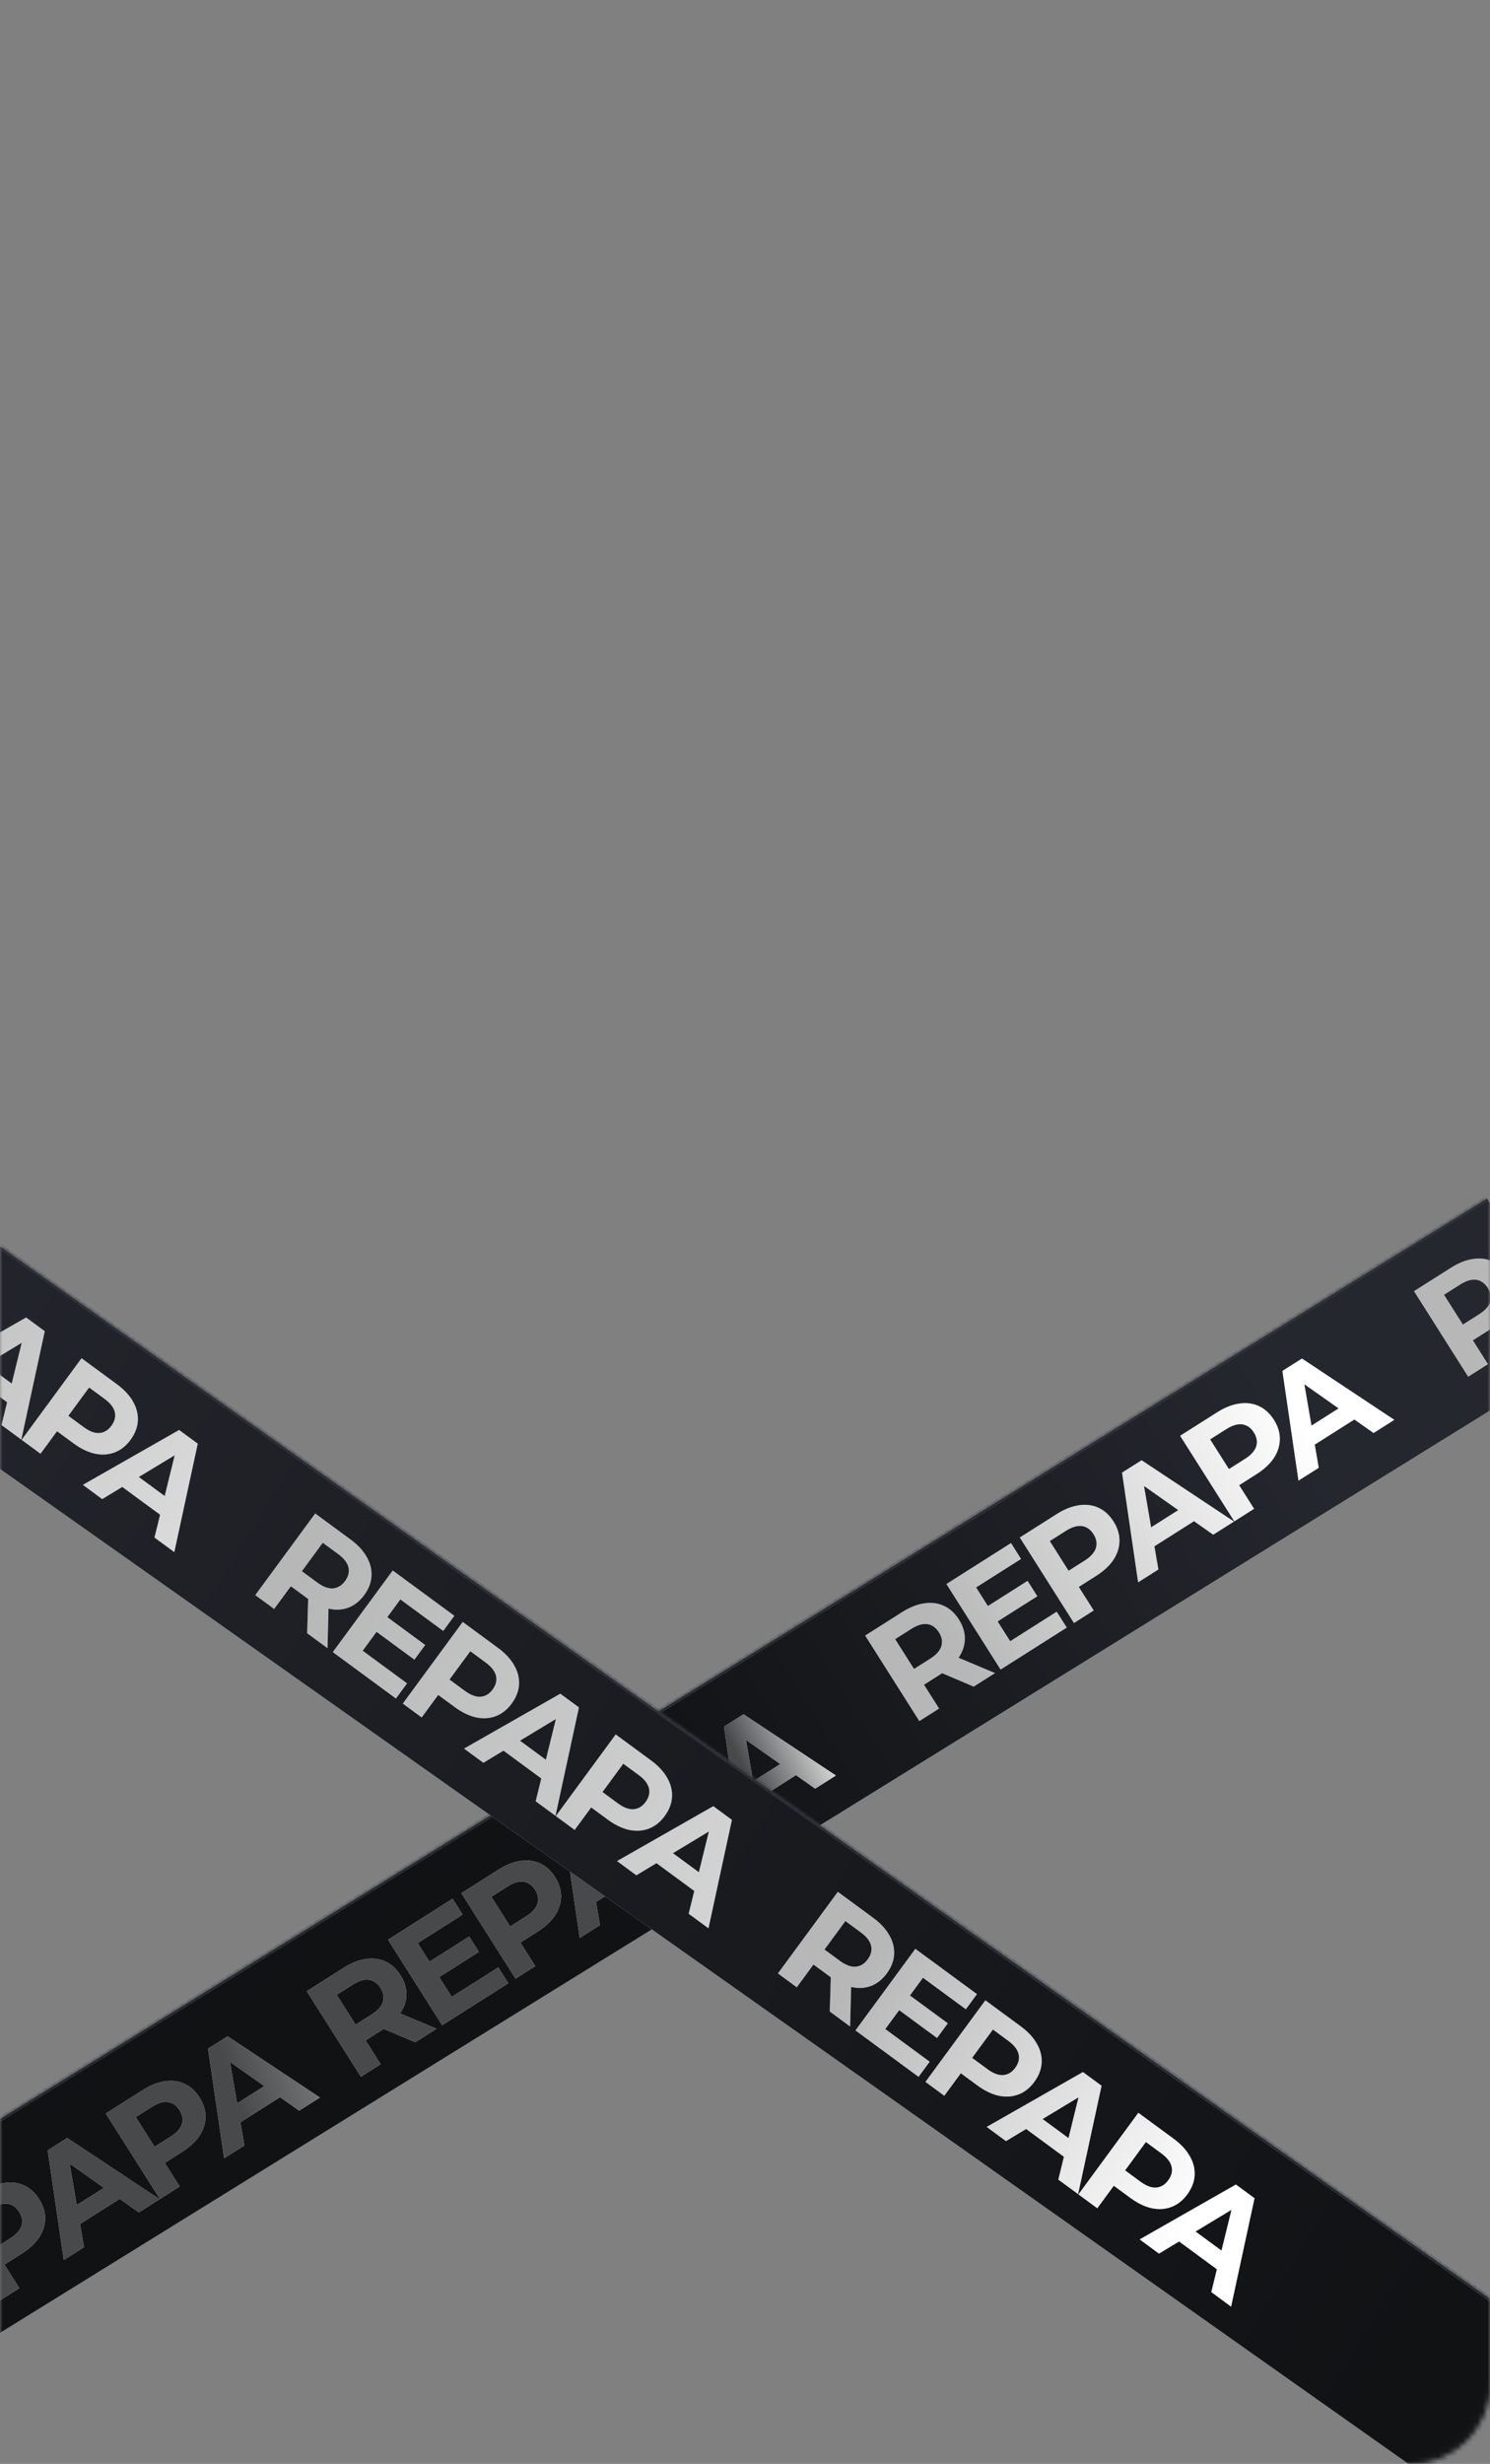 <?xml version="1.0" encoding="UTF-8"?> <svg xmlns="http://www.w3.org/2000/svg" width="302" height="499" viewBox="0 0 302 499" fill="none"><rect x="0" y="0" width="302" height="499" fill="#808080" stroke="none"/><mask id="mask0_76_993" style="mask-type:alpha" maskUnits="userSpaceOnUse" x="0" y="-1" width="302" height="500"><rect x="0.5" y="-0.5" width="301" height="499" rx="15.5" fill="#15161A" stroke="#242631"></rect></mask><g mask="url(#mask0_76_993)"><mask id="path-2-inside-1_76_993" fill="white"><path d="M-33.283 449.759L301.419 242.735L320.792 274.055L-13.91 481.079L-33.283 449.759Z"></path></mask><path d="M-33.283 449.759L301.419 242.735L320.792 274.055L-13.91 481.079L-33.283 449.759Z" fill="#D9D9D9"></path><path d="M-33.283 449.759L301.419 242.735L320.792 274.055L-13.91 481.079L-33.283 449.759Z" fill="url(#paint0_linear_76_993)"></path><path d="M-33.283 449.759L-33.017 450.189L301.685 243.165L301.419 242.735L301.153 242.305L-33.549 449.329L-33.283 449.759Z" fill="#333640" mask="url(#path-2-inside-1_76_993)"></path><path d="M73.152 420.601L62.172 403.276L69.672 398.524C71.223 397.541 72.721 396.949 74.168 396.75C75.603 396.534 76.924 396.703 78.131 397.256C79.338 397.81 80.354 398.738 81.18 400.042C81.995 401.329 82.396 402.636 82.382 403.964C82.357 405.274 81.94 406.533 81.132 407.739C80.323 408.945 79.144 410.039 77.593 411.022L72.321 414.363L72.989 411.477L77.161 418.06L73.152 420.601ZM84.166 413.621L75.85 410.08L80.132 407.366L88.497 410.877L84.166 413.621ZM73.272 411.922L70.297 411.171L75.347 407.971C76.584 407.187 77.341 406.337 77.617 405.422C77.882 404.491 77.717 403.555 77.121 402.614C76.514 401.657 75.739 401.108 74.793 400.967C73.848 400.826 72.757 401.147 71.519 401.932L66.47 405.131L67.045 402.096L73.272 411.922ZM86.751 397.483L95.092 392.197L97.068 395.315L88.727 400.601L86.751 397.483ZM91.565 404.422L100.995 398.447L103.034 401.664L89.62 410.165L78.64 392.84L91.733 384.543L93.772 387.76L84.664 393.532L91.565 404.422ZM104.492 400.74L93.513 383.415L101.012 378.663C102.563 377.68 104.061 377.088 105.508 376.889C106.943 376.673 108.264 376.842 109.471 377.395C110.677 377.949 111.694 378.877 112.52 380.181C113.335 381.468 113.736 382.775 113.722 384.103C113.707 385.43 113.301 386.705 112.503 387.927C111.695 389.133 110.515 390.228 108.964 391.211L103.692 394.552L104.329 391.616L108.501 398.199L104.492 400.74ZM104.612 392.061L101.622 391.285L106.671 388.085C107.908 387.301 108.665 386.451 108.941 385.536C109.217 384.621 109.057 383.694 108.461 382.753C107.854 381.796 107.079 381.247 106.133 381.106C105.188 380.965 104.097 381.286 102.859 382.071L97.81 385.27L98.385 382.235L104.612 392.061ZM117.498 392.498L114.241 370.279L118.201 367.769L136.927 380.185L132.72 382.852L116.69 371.571L118.274 370.567L121.607 389.894L117.498 392.498ZM119.006 386.338L118.142 382.62L127.052 376.973L130.07 379.327L119.006 386.338ZM136.992 380.144L126.013 362.819L133.512 358.066C135.063 357.083 136.562 356.492 138.008 356.293C139.444 356.077 140.765 356.245 141.971 356.799C143.178 357.353 144.194 358.281 145.02 359.585C145.836 360.872 146.236 362.179 146.222 363.506C146.207 364.834 145.801 366.109 145.003 367.331C144.195 368.537 143.015 369.632 141.464 370.615L136.192 373.956L136.829 371.019L141.002 377.603L136.992 380.144ZM137.112 371.465L134.122 370.689L139.171 367.489C140.409 366.705 141.165 365.855 141.441 364.94C141.717 364.025 141.557 363.097 140.961 362.157C140.355 361.2 139.579 360.651 138.634 360.51C137.688 360.369 136.597 360.69 135.36 361.474L130.311 364.674L130.885 361.639L137.112 371.465ZM149.998 371.902L146.741 349.683L150.701 347.173L169.427 359.589L165.22 362.255L149.19 350.975L150.774 349.971L154.107 369.298L149.998 371.902ZM151.507 365.742L150.642 362.023L159.552 356.377L162.57 358.731L151.507 365.742Z" fill="white"></path><path d="M73.152 420.601L62.172 403.276L69.672 398.524C71.223 397.541 72.721 396.949 74.168 396.75C75.603 396.534 76.924 396.703 78.131 397.256C79.338 397.81 80.354 398.738 81.18 400.042C81.995 401.329 82.396 402.636 82.382 403.964C82.357 405.274 81.94 406.533 81.132 407.739C80.323 408.945 79.144 410.039 77.593 411.022L72.321 414.363L72.989 411.477L77.161 418.06L73.152 420.601ZM84.166 413.621L75.85 410.08L80.132 407.366L88.497 410.877L84.166 413.621ZM73.272 411.922L70.297 411.171L75.347 407.971C76.584 407.187 77.341 406.337 77.617 405.422C77.882 404.491 77.717 403.555 77.121 402.614C76.514 401.657 75.739 401.108 74.793 400.967C73.848 400.826 72.757 401.147 71.519 401.932L66.47 405.131L67.045 402.096L73.272 411.922ZM86.751 397.483L95.092 392.197L97.068 395.315L88.727 400.601L86.751 397.483ZM91.565 404.422L100.995 398.447L103.034 401.664L89.62 410.165L78.64 392.84L91.733 384.543L93.772 387.76L84.664 393.532L91.565 404.422ZM104.492 400.74L93.513 383.415L101.012 378.663C102.563 377.68 104.061 377.088 105.508 376.889C106.943 376.673 108.264 376.842 109.471 377.395C110.677 377.949 111.694 378.877 112.52 380.181C113.335 381.468 113.736 382.775 113.722 384.103C113.707 385.43 113.301 386.705 112.503 387.927C111.695 389.133 110.515 390.228 108.964 391.211L103.692 394.552L104.329 391.616L108.501 398.199L104.492 400.74ZM104.612 392.061L101.622 391.285L106.671 388.085C107.908 387.301 108.665 386.451 108.941 385.536C109.217 384.621 109.057 383.694 108.461 382.753C107.854 381.796 107.079 381.247 106.133 381.106C105.188 380.965 104.097 381.286 102.859 382.071L97.81 385.27L98.385 382.235L104.612 392.061ZM117.498 392.498L114.241 370.279L118.201 367.769L136.927 380.185L132.72 382.852L116.69 371.571L118.274 370.567L121.607 389.894L117.498 392.498ZM119.006 386.338L118.142 382.62L127.052 376.973L130.07 379.327L119.006 386.338ZM136.992 380.144L126.013 362.819L133.512 358.066C135.063 357.083 136.562 356.492 138.008 356.293C139.444 356.077 140.765 356.245 141.971 356.799C143.178 357.353 144.194 358.281 145.02 359.585C145.836 360.872 146.236 362.179 146.222 363.506C146.207 364.834 145.801 366.109 145.003 367.331C144.195 368.537 143.015 369.632 141.464 370.615L136.192 373.956L136.829 371.019L141.002 377.603L136.992 380.144ZM137.112 371.465L134.122 370.689L139.171 367.489C140.409 366.705 141.165 365.855 141.441 364.94C141.717 364.025 141.557 363.097 140.961 362.157C140.355 361.2 139.579 360.651 138.634 360.51C137.688 360.369 136.597 360.69 135.36 361.474L130.311 364.674L130.885 361.639L137.112 371.465ZM149.998 371.902L146.741 349.683L150.701 347.173L169.427 359.589L165.22 362.255L149.19 350.975L150.774 349.971L154.107 369.298L149.998 371.902ZM151.507 365.742L150.642 362.023L159.552 356.377L162.57 358.731L151.507 365.742Z" fill="url(#paint1_linear_76_993)" fill-opacity="0.77"></path><path d="M-31.422 485.822L-42.402 468.497L-34.902 463.745C-33.351 462.762 -31.853 462.17 -30.407 461.971C-28.971 461.755 -27.65 461.924 -26.443 462.477C-25.237 463.031 -24.221 463.959 -23.394 465.263C-22.579 466.55 -22.178 467.857 -22.193 469.185C-22.218 470.496 -22.634 471.754 -23.443 472.96C-24.251 474.166 -25.431 475.261 -26.982 476.244L-32.253 479.584L-31.585 476.698L-27.413 483.281L-31.422 485.822ZM-20.409 478.843L-28.724 475.301L-24.442 472.587L-16.077 476.098L-20.409 478.843ZM-31.303 477.143L-34.277 476.392L-29.228 473.192C-27.99 472.408 -27.233 471.558 -26.958 470.643C-26.692 469.712 -26.857 468.776 -27.453 467.835C-28.06 466.878 -28.836 466.329 -29.781 466.188C-30.726 466.047 -31.817 466.369 -33.055 467.153L-38.104 470.353L-37.53 467.317L-31.303 477.143ZM-17.823 462.704L-9.482 457.418L-7.506 460.536L-15.847 465.822L-17.823 462.704ZM-13.009 469.644L-3.579 463.668L-1.54 466.885L-14.955 475.386L-25.934 458.061L-12.841 449.764L-10.802 452.981L-19.91 458.753L-13.009 469.644ZM-0.082 465.961L-11.062 448.636L-3.562 443.884C-2.011 442.901 -0.513 442.309 0.933 442.11C2.369 441.894 3.69 442.063 4.897 442.616C6.103 443.17 7.12 444.098 7.946 445.402C8.761 446.689 9.162 447.996 9.147 449.324C9.133 450.651 8.727 451.926 7.929 453.149C7.121 454.355 5.941 455.449 4.39 456.432L-0.882 459.773L-0.245 456.837L3.927 463.42L-0.082 465.961ZM0.037 457.282L-2.952 456.506L2.097 453.306C3.334 452.522 4.091 451.672 4.367 450.757C4.643 449.843 4.483 448.915 3.887 447.974C3.28 447.017 2.504 446.468 1.559 446.327C0.614 446.186 -0.477 446.508 -1.715 447.292L-6.764 450.492L-6.19 447.456L0.037 457.282ZM12.924 457.719L9.667 435.5L13.627 432.99L32.353 445.406L28.145 448.073L12.116 436.792L13.7 435.789L17.032 455.115L12.924 457.719ZM14.432 451.56L13.567 447.841L22.477 442.194L25.496 444.548L14.432 451.56ZM32.418 445.365L21.439 428.04L28.938 423.287C30.489 422.304 31.987 421.713 33.434 421.514C34.869 421.298 36.19 421.466 37.397 422.02C38.603 422.574 39.62 423.502 40.446 424.806C41.261 426.093 41.662 427.4 41.648 428.727C41.633 430.055 41.227 431.33 40.429 432.552C39.621 433.758 38.441 434.853 36.89 435.836L31.618 439.177L32.255 436.241L36.427 442.824L32.418 445.365ZM32.538 436.686L29.548 435.91L34.597 432.71C35.834 431.926 36.591 431.076 36.867 430.161C37.143 429.246 36.983 428.319 36.387 427.378C35.78 426.421 35.005 425.872 34.059 425.731C33.114 425.59 32.023 425.911 30.785 426.696L25.736 429.895L26.311 426.86L32.538 436.686ZM45.424 437.123L42.167 414.904L46.127 412.394L64.853 424.81L60.646 427.476L44.616 416.196L46.2 415.192L49.533 434.519L45.424 437.123ZM46.932 430.963L46.068 427.245L54.978 421.598L57.996 423.952L46.932 430.963Z" fill="white"></path><path d="M-31.422 485.822L-42.402 468.497L-34.902 463.745C-33.351 462.762 -31.853 462.17 -30.407 461.971C-28.971 461.755 -27.65 461.924 -26.443 462.477C-25.237 463.031 -24.221 463.959 -23.394 465.263C-22.579 466.55 -22.178 467.857 -22.193 469.185C-22.218 470.496 -22.634 471.754 -23.443 472.96C-24.251 474.166 -25.431 475.261 -26.982 476.244L-32.253 479.584L-31.585 476.698L-27.413 483.281L-31.422 485.822ZM-20.409 478.843L-28.724 475.301L-24.442 472.587L-16.077 476.098L-20.409 478.843ZM-31.303 477.143L-34.277 476.392L-29.228 473.192C-27.99 472.408 -27.233 471.558 -26.958 470.643C-26.692 469.712 -26.857 468.776 -27.453 467.835C-28.06 466.878 -28.836 466.329 -29.781 466.188C-30.726 466.047 -31.817 466.369 -33.055 467.153L-38.104 470.353L-37.53 467.317L-31.303 477.143ZM-17.823 462.704L-9.482 457.418L-7.506 460.536L-15.847 465.822L-17.823 462.704ZM-13.009 469.644L-3.579 463.668L-1.54 466.885L-14.955 475.386L-25.934 458.061L-12.841 449.764L-10.802 452.981L-19.91 458.753L-13.009 469.644ZM-0.082 465.961L-11.062 448.636L-3.562 443.884C-2.011 442.901 -0.513 442.309 0.933 442.11C2.369 441.894 3.69 442.063 4.897 442.616C6.103 443.17 7.12 444.098 7.946 445.402C8.761 446.689 9.162 447.996 9.147 449.324C9.133 450.651 8.727 451.926 7.929 453.149C7.121 454.355 5.941 455.449 4.39 456.432L-0.882 459.773L-0.245 456.837L3.927 463.42L-0.082 465.961ZM0.037 457.282L-2.952 456.506L2.097 453.306C3.334 452.522 4.091 451.672 4.367 450.757C4.643 449.843 4.483 448.915 3.887 447.974C3.28 447.017 2.504 446.468 1.559 446.327C0.614 446.186 -0.477 446.508 -1.715 447.292L-6.764 450.492L-6.19 447.456L0.037 457.282ZM12.924 457.719L9.667 435.5L13.627 432.99L32.353 445.406L28.145 448.073L12.116 436.792L13.7 435.789L17.032 455.115L12.924 457.719ZM14.432 451.56L13.567 447.841L22.477 442.194L25.496 444.548L14.432 451.56ZM32.418 445.365L21.439 428.04L28.938 423.287C30.489 422.304 31.987 421.713 33.434 421.514C34.869 421.298 36.19 421.466 37.397 422.02C38.603 422.574 39.62 423.502 40.446 424.806C41.261 426.093 41.662 427.4 41.648 428.727C41.633 430.055 41.227 431.33 40.429 432.552C39.621 433.758 38.441 434.853 36.89 435.836L31.618 439.177L32.255 436.241L36.427 442.824L32.418 445.365ZM32.538 436.686L29.548 435.91L34.597 432.71C35.834 431.926 36.591 431.076 36.867 430.161C37.143 429.246 36.983 428.319 36.387 427.378C35.78 426.421 35.005 425.872 34.059 425.731C33.114 425.59 32.023 425.911 30.785 426.696L25.736 429.895L26.311 426.86L32.538 436.686ZM45.424 437.123L42.167 414.904L46.127 412.394L64.853 424.81L60.646 427.476L44.616 416.196L46.2 415.192L49.533 434.519L45.424 437.123ZM46.932 430.963L46.068 427.245L54.978 421.598L57.996 423.952L46.932 430.963Z" fill="url(#paint2_linear_76_993)" fill-opacity="0.77"></path><path d="M186.334 348.568L175.354 331.243L182.853 326.49C184.404 325.507 185.903 324.916 187.349 324.717C188.785 324.5 190.106 324.669 191.313 325.223C192.519 325.777 193.535 326.705 194.361 328.009C195.177 329.296 195.578 330.603 195.563 331.93C195.538 333.241 195.122 334.5 194.313 335.706C193.505 336.912 192.325 338.006 190.774 338.989L185.502 342.33L186.171 339.443L190.343 346.027L186.334 348.568ZM197.347 341.588L189.032 338.046L193.314 335.333L201.679 338.843L197.347 341.588ZM186.453 339.889L183.479 339.137L188.528 335.937C189.766 335.153 190.522 334.304 190.798 333.389C191.064 332.457 190.898 331.521 190.302 330.581C189.696 329.624 188.92 329.075 187.975 328.934C187.03 328.793 185.939 329.114 184.701 329.898L179.652 333.098L180.226 330.063L186.453 339.889ZM199.933 325.449L208.273 320.163L210.25 323.282L201.909 328.568L199.933 325.449ZM204.747 332.389L214.177 326.413L216.216 329.631L202.801 338.132L191.822 320.807L204.915 312.509L206.954 315.727L197.846 321.499L204.747 332.389ZM217.674 328.707L206.694 311.382L214.193 306.629C215.744 305.646 217.243 305.055 218.689 304.856C220.125 304.639 221.446 304.808 222.653 305.362C223.859 305.915 224.875 306.844 225.701 308.148C226.517 309.435 226.918 310.742 226.903 312.069C226.889 313.397 226.483 314.672 225.685 315.894C224.876 317.1 223.697 318.195 222.146 319.178L216.874 322.518L217.511 319.582L221.683 326.166L217.674 328.707ZM217.793 320.028L214.803 319.251L219.853 316.052C221.09 315.267 221.847 314.418 222.123 313.503C222.399 312.588 222.238 311.66 221.642 310.72C221.036 309.763 220.26 309.214 219.315 309.073C218.37 308.932 217.279 309.253 216.041 310.037L210.992 313.237L211.566 310.202L217.793 320.028ZM230.68 320.465L227.422 298.246L231.383 295.736L250.109 308.152L245.901 310.818L229.872 299.538L231.456 298.534L234.788 317.861L230.68 320.465ZM232.188 314.305L231.323 310.586L240.233 304.94L243.251 307.294L232.188 314.305ZM250.174 308.111L239.194 290.786L246.694 286.033C248.245 285.05 249.743 284.459 251.189 284.259C252.625 284.043 253.946 284.212 255.153 284.766C256.359 285.319 257.376 286.248 258.202 287.551C259.017 288.838 259.418 290.146 259.403 291.473C259.389 292.8 258.983 294.075 258.185 295.298C257.377 296.504 256.197 297.598 254.646 298.581L249.374 301.922L250.011 298.986L254.183 305.57L250.174 308.111ZM250.293 299.432L247.304 298.655L252.353 295.455C253.59 294.671 254.347 293.822 254.623 292.907C254.899 291.992 254.739 291.064 254.143 290.124C253.536 289.167 252.76 288.618 251.815 288.476C250.87 288.335 249.779 288.657 248.541 289.441L243.492 292.641L244.067 289.606L250.293 299.432ZM263.18 299.868L259.923 277.649L263.883 275.14L282.609 287.556L278.401 290.222L262.372 278.942L263.956 277.938L267.289 297.265L263.18 299.868ZM264.688 293.709L263.823 289.99L272.733 284.344L275.752 286.698L264.688 293.709Z" fill="white"></path><path d="M186.334 348.568L175.354 331.243L182.853 326.49C184.404 325.507 185.903 324.916 187.349 324.717C188.785 324.5 190.106 324.669 191.313 325.223C192.519 325.777 193.535 326.705 194.361 328.009C195.177 329.296 195.578 330.603 195.563 331.93C195.538 333.241 195.122 334.5 194.313 335.706C193.505 336.912 192.325 338.006 190.774 338.989L185.502 342.33L186.171 339.443L190.343 346.027L186.334 348.568ZM197.347 341.588L189.032 338.046L193.314 335.333L201.679 338.843L197.347 341.588ZM186.453 339.889L183.479 339.137L188.528 335.937C189.766 335.153 190.522 334.304 190.798 333.389C191.064 332.457 190.898 331.521 190.302 330.581C189.696 329.624 188.92 329.075 187.975 328.934C187.03 328.793 185.939 329.114 184.701 329.898L179.652 333.098L180.226 330.063L186.453 339.889ZM199.933 325.449L208.273 320.163L210.25 323.282L201.909 328.568L199.933 325.449ZM204.747 332.389L214.177 326.413L216.216 329.631L202.801 338.132L191.822 320.807L204.915 312.509L206.954 315.727L197.846 321.499L204.747 332.389ZM217.674 328.707L206.694 311.382L214.193 306.629C215.744 305.646 217.243 305.055 218.689 304.856C220.125 304.639 221.446 304.808 222.653 305.362C223.859 305.915 224.875 306.844 225.701 308.148C226.517 309.435 226.918 310.742 226.903 312.069C226.889 313.397 226.483 314.672 225.685 315.894C224.876 317.1 223.697 318.195 222.146 319.178L216.874 322.518L217.511 319.582L221.683 326.166L217.674 328.707ZM217.793 320.028L214.803 319.251L219.853 316.052C221.09 315.267 221.847 314.418 222.123 313.503C222.399 312.588 222.238 311.66 221.642 310.72C221.036 309.763 220.26 309.214 219.315 309.073C218.37 308.932 217.279 309.253 216.041 310.037L210.992 313.237L211.566 310.202L217.793 320.028ZM230.68 320.465L227.422 298.246L231.383 295.736L250.109 308.152L245.901 310.818L229.872 299.538L231.456 298.534L234.788 317.861L230.68 320.465ZM232.188 314.305L231.323 310.586L240.233 304.94L243.251 307.294L232.188 314.305ZM250.174 308.111L239.194 290.786L246.694 286.033C248.245 285.05 249.743 284.459 251.189 284.259C252.625 284.043 253.946 284.212 255.153 284.766C256.359 285.319 257.376 286.248 258.202 287.551C259.017 288.838 259.418 290.146 259.403 291.473C259.389 292.8 258.983 294.075 258.185 295.298C257.377 296.504 256.197 297.598 254.646 298.581L249.374 301.922L250.011 298.986L254.183 305.57L250.174 308.111ZM250.293 299.432L247.304 298.655L252.353 295.455C253.59 294.671 254.347 293.822 254.623 292.907C254.899 291.992 254.739 291.064 254.143 290.124C253.536 289.167 252.76 288.618 251.815 288.476C250.87 288.335 249.779 288.657 248.541 289.441L243.492 292.641L244.067 289.606L250.293 299.432ZM263.18 299.868L259.923 277.649L263.883 275.14L282.609 287.556L278.401 290.222L262.372 278.942L263.956 277.938L267.289 297.265L263.18 299.868ZM264.688 293.709L263.823 289.99L272.733 284.344L275.752 286.698L264.688 293.709Z" fill="url(#paint3_linear_76_993)" fill-opacity="0.3"></path><path d="M297.578 278.822L286.598 261.497L294.098 256.745C295.649 255.762 297.147 255.171 298.593 254.971C300.029 254.755 301.35 254.924 302.557 255.477C303.763 256.031 304.78 256.96 305.606 258.263C306.421 259.55 306.822 260.857 306.807 262.185C306.782 263.496 306.366 264.754 305.557 265.96C304.749 267.166 303.569 268.261 302.018 269.244L296.747 272.584L297.415 269.698L301.587 276.281L297.578 278.822ZM308.592 271.843L300.276 268.301L304.558 265.587L312.923 269.098L308.592 271.843ZM297.697 270.143L294.723 269.392L299.772 266.192C301.01 265.408 301.767 264.558 302.042 263.643C302.308 262.712 302.143 261.776 301.547 260.835C300.94 259.878 300.164 259.329 299.219 259.188C298.274 259.047 297.183 259.369 295.945 260.153L290.896 263.353L291.47 260.318L297.697 270.143ZM311.177 255.704L319.518 250.418L321.494 253.537L313.153 258.822L311.177 255.704ZM315.991 262.644L325.421 256.668L327.46 259.885L314.045 268.386L303.066 251.061L316.159 242.764L318.198 245.981L309.09 251.754L315.991 262.644ZM328.918 258.961L317.938 241.636L325.438 236.884C326.989 235.901 328.487 235.31 329.933 235.11C331.369 234.894 332.69 235.063 333.897 235.616C335.103 236.17 336.12 237.099 336.946 238.402C337.761 239.689 338.162 240.996 338.147 242.324C338.133 243.651 337.727 244.926 336.929 246.149C336.121 247.355 334.941 248.449 333.39 249.432L328.118 252.773L328.755 249.837L332.927 256.42L328.918 258.961ZM329.037 250.282L326.048 249.506L331.097 246.306C332.334 245.522 333.091 244.672 333.367 243.758C333.643 242.843 333.483 241.915 332.887 240.974C332.28 240.017 331.504 239.468 330.559 239.327C329.614 239.186 328.523 239.508 327.285 240.292L322.236 243.492L322.81 240.457L329.037 250.282ZM341.924 250.719L338.667 228.5L342.627 225.991L361.353 238.406L357.145 241.073L341.116 229.792L342.7 228.789L346.033 248.115L341.924 250.719ZM343.432 244.56L342.567 240.841L351.477 235.194L354.496 237.548L343.432 244.56ZM361.418 238.365L350.438 221.04L357.938 216.287C359.489 215.305 360.987 214.713 362.434 214.514C363.869 214.298 365.19 214.467 366.397 215.02C367.603 215.574 368.62 216.502 369.446 217.806C370.261 219.093 370.662 220.4 370.648 221.727C370.633 223.055 370.227 224.33 369.429 225.552C368.621 226.758 367.441 227.853 365.89 228.836L360.618 232.177L361.255 229.241L365.427 235.824L361.418 238.365ZM361.538 229.686L358.548 228.91L363.597 225.71C364.834 224.926 365.591 224.076 365.867 223.161C366.143 222.246 365.983 221.319 365.387 220.378C364.78 219.421 364.005 218.872 363.059 218.731C362.114 218.59 361.023 218.911 359.785 219.696L354.736 222.895L355.311 219.86L361.538 229.686ZM374.424 230.123L371.167 207.904L375.127 205.394L393.853 217.81L389.646 220.477L373.616 209.196L375.2 208.192L378.533 227.519L374.424 230.123ZM375.932 223.963L375.067 220.245L383.978 214.598L386.996 216.952L375.932 223.963Z" fill="white"></path><path d="M297.578 278.822L286.598 261.497L294.098 256.745C295.649 255.762 297.147 255.171 298.593 254.971C300.029 254.755 301.35 254.924 302.557 255.477C303.763 256.031 304.78 256.96 305.606 258.263C306.421 259.55 306.822 260.857 306.807 262.185C306.782 263.496 306.366 264.754 305.557 265.96C304.749 267.166 303.569 268.261 302.018 269.244L296.747 272.584L297.415 269.698L301.587 276.281L297.578 278.822ZM308.592 271.843L300.276 268.301L304.558 265.587L312.923 269.098L308.592 271.843ZM297.697 270.143L294.723 269.392L299.772 266.192C301.01 265.408 301.767 264.558 302.042 263.643C302.308 262.712 302.143 261.776 301.547 260.835C300.94 259.878 300.164 259.329 299.219 259.188C298.274 259.047 297.183 259.369 295.945 260.153L290.896 263.353L291.47 260.318L297.697 270.143ZM311.177 255.704L319.518 250.418L321.494 253.537L313.153 258.822L311.177 255.704ZM315.991 262.644L325.421 256.668L327.46 259.885L314.045 268.386L303.066 251.061L316.159 242.764L318.198 245.981L309.09 251.754L315.991 262.644ZM328.918 258.961L317.938 241.636L325.438 236.884C326.989 235.901 328.487 235.31 329.933 235.11C331.369 234.894 332.69 235.063 333.897 235.616C335.103 236.17 336.12 237.099 336.946 238.402C337.761 239.689 338.162 240.996 338.147 242.324C338.133 243.651 337.727 244.926 336.929 246.149C336.121 247.355 334.941 248.449 333.39 249.432L328.118 252.773L328.755 249.837L332.927 256.42L328.918 258.961ZM329.037 250.282L326.048 249.506L331.097 246.306C332.334 245.522 333.091 244.672 333.367 243.758C333.643 242.843 333.483 241.915 332.887 240.974C332.28 240.017 331.504 239.468 330.559 239.327C329.614 239.186 328.523 239.508 327.285 240.292L322.236 243.492L322.81 240.457L329.037 250.282ZM341.924 250.719L338.667 228.5L342.627 225.991L361.353 238.406L357.145 241.073L341.116 229.792L342.7 228.789L346.033 248.115L341.924 250.719ZM343.432 244.56L342.567 240.841L351.477 235.194L354.496 237.548L343.432 244.56ZM361.418 238.365L350.438 221.04L357.938 216.287C359.489 215.305 360.987 214.713 362.434 214.514C363.869 214.298 365.19 214.467 366.397 215.02C367.603 215.574 368.62 216.502 369.446 217.806C370.261 219.093 370.662 220.4 370.648 221.727C370.633 223.055 370.227 224.33 369.429 225.552C368.621 226.758 367.441 227.853 365.89 228.836L360.618 232.177L361.255 229.241L365.427 235.824L361.418 238.365ZM361.538 229.686L358.548 228.91L363.597 225.71C364.834 224.926 365.591 224.076 365.867 223.161C366.143 222.246 365.983 221.319 365.387 220.378C364.78 219.421 364.005 218.872 363.059 218.731C362.114 218.59 361.023 218.911 359.785 219.696L354.736 222.895L355.311 219.86L361.538 229.686ZM374.424 230.123L371.167 207.904L375.127 205.394L393.853 217.81L389.646 220.477L373.616 209.196L375.2 208.192L378.533 227.519L374.424 230.123ZM375.932 223.963L375.067 220.245L383.978 214.598L386.996 216.952L375.932 223.963Z" fill="url(#paint4_linear_76_993)" fill-opacity="0.3"></path><mask id="path-8-inside-2_76_993" fill="white"><path d="M-65.764 206L314.001 474.066L292.763 504.153L-87.001 236.087L-65.764 206Z"></path></mask><path d="M-65.764 206L314.001 474.066L292.763 504.153L-87.001 236.087L-65.764 206Z" fill="#D9D9D9"></path><path d="M-65.764 206L314.001 474.066L292.763 504.153L-87.001 236.087L-65.764 206Z" fill="url(#paint5_linear_76_993)"></path><path d="M-65.764 206L-66.055 206.413L313.709 474.479L314.001 474.066L314.292 473.653L-65.472 205.587L-65.764 206Z" fill="#333640" mask="url(#path-8-inside-2_76_993)"></path><path d="M-56.525 246.858L-44.381 230.328L-37.226 235.585C-35.746 236.672 -34.65 237.853 -33.938 239.128C-33.215 240.386 -32.891 241.678 -32.968 243.004C-33.045 244.329 -33.54 245.613 -34.454 246.857C-35.356 248.085 -36.428 248.933 -37.67 249.403C-38.9 249.856 -40.224 249.926 -41.641 249.612C-43.059 249.298 -44.507 248.597 -45.987 247.51L-51.017 243.814L-48.085 243.387L-52.7 249.668L-56.525 246.858ZM-46.017 254.578L-45.743 245.544L-41.657 248.545L-41.885 257.614L-46.017 254.578ZM-48.397 243.812L-48.779 240.768L-43.962 244.308C-42.781 245.175 -41.714 245.571 -40.762 245.495C-39.797 245.403 -38.986 244.909 -38.327 244.012C-37.656 243.099 -37.426 242.176 -37.639 241.245C-37.851 240.313 -38.548 239.413 -39.728 238.546L-44.545 235.007L-41.509 234.437L-48.397 243.812ZM-30.043 251.115L-22.086 256.962L-24.272 259.937L-32.229 254.091L-30.043 251.115ZM-34.757 258.124L-25.76 264.734L-28.015 267.804L-40.814 258.401L-28.669 241.871L-16.178 251.049L-18.433 254.119L-27.123 247.734L-34.757 258.124ZM-26.624 268.826L-14.48 252.297L-7.325 257.553C-5.845 258.641 -4.749 259.821 -4.037 261.096C-3.314 262.355 -2.991 263.647 -3.067 264.972C-3.144 266.297 -3.639 267.582 -4.553 268.825C-5.455 270.053 -6.527 270.902 -7.769 271.371C-9.011 271.841 -10.346 271.926 -11.775 271.628C-13.193 271.313 -14.641 270.613 -16.121 269.525L-21.151 265.83L-18.184 265.355L-22.799 271.637L-26.624 268.826ZM-18.496 265.78L-18.861 262.713L-14.043 266.252C-12.863 267.12 -11.796 267.516 -10.844 267.44C-9.891 267.364 -9.085 266.877 -8.426 265.98C-7.755 265.067 -7.526 264.145 -7.738 263.213C-7.95 262.281 -8.647 261.382 -9.828 260.514L-14.645 256.975L-11.609 256.406L-18.496 265.78ZM-14.215 277.943L5.296 266.826L9.075 269.602L4.321 291.562L0.307 288.613L4.984 269.578L6.495 270.688L-10.296 280.823L-14.215 277.943ZM-7.929 277.107L-4.78 274.949L3.721 281.195L2.626 284.862L-7.929 277.107ZM4.383 291.608L16.528 275.078L23.683 280.335C25.162 281.422 26.258 282.603 26.97 283.877C27.694 285.136 28.017 286.428 27.94 287.754C27.863 289.079 27.368 290.363 26.454 291.607C25.552 292.835 24.48 293.683 23.238 294.153C21.997 294.622 20.661 294.708 19.232 294.409C17.815 294.095 16.366 293.394 14.886 292.307L9.857 288.612L12.823 288.137L8.209 294.418L4.383 291.608ZM12.511 288.562L12.147 285.495L16.964 289.034C18.145 289.901 19.211 290.297 20.164 290.221C21.116 290.145 21.922 289.659 22.582 288.762C23.253 287.849 23.482 286.926 23.269 285.994C23.057 285.063 22.361 284.163 21.18 283.296L16.363 279.757L19.399 279.187L12.511 288.562ZM16.792 300.725L36.304 289.608L40.082 292.384L35.329 314.344L31.314 311.394L35.991 292.36L37.502 293.47L20.712 303.605L16.792 300.725ZM23.078 299.889L26.227 297.731L34.728 303.976L33.633 307.644L23.078 299.889Z" fill="white"></path><path d="M-56.525 246.858L-44.381 230.328L-37.226 235.585C-35.746 236.672 -34.65 237.853 -33.938 239.128C-33.215 240.386 -32.891 241.678 -32.968 243.004C-33.045 244.329 -33.54 245.613 -34.454 246.857C-35.356 248.085 -36.428 248.933 -37.67 249.403C-38.9 249.856 -40.224 249.926 -41.641 249.612C-43.059 249.298 -44.507 248.597 -45.987 247.51L-51.017 243.814L-48.085 243.387L-52.7 249.668L-56.525 246.858ZM-46.017 254.578L-45.743 245.544L-41.657 248.545L-41.885 257.614L-46.017 254.578ZM-48.397 243.812L-48.779 240.768L-43.962 244.308C-42.781 245.175 -41.714 245.571 -40.762 245.495C-39.797 245.403 -38.986 244.909 -38.327 244.012C-37.656 243.099 -37.426 242.176 -37.639 241.245C-37.851 240.313 -38.548 239.413 -39.728 238.546L-44.545 235.007L-41.509 234.437L-48.397 243.812ZM-30.043 251.115L-22.086 256.962L-24.272 259.937L-32.229 254.091L-30.043 251.115ZM-34.757 258.124L-25.76 264.734L-28.015 267.804L-40.814 258.401L-28.669 241.871L-16.178 251.049L-18.433 254.119L-27.123 247.734L-34.757 258.124ZM-26.624 268.826L-14.48 252.297L-7.325 257.553C-5.845 258.641 -4.749 259.821 -4.037 261.096C-3.314 262.355 -2.991 263.647 -3.067 264.972C-3.144 266.297 -3.639 267.582 -4.553 268.825C-5.455 270.053 -6.527 270.902 -7.769 271.371C-9.011 271.841 -10.346 271.926 -11.775 271.628C-13.193 271.313 -14.641 270.613 -16.121 269.525L-21.151 265.83L-18.184 265.355L-22.799 271.637L-26.624 268.826ZM-18.496 265.78L-18.861 262.713L-14.043 266.252C-12.863 267.12 -11.796 267.516 -10.844 267.44C-9.891 267.364 -9.085 266.877 -8.426 265.98C-7.755 265.067 -7.526 264.145 -7.738 263.213C-7.95 262.281 -8.647 261.382 -9.828 260.514L-14.645 256.975L-11.609 256.406L-18.496 265.78ZM-14.215 277.943L5.296 266.826L9.075 269.602L4.321 291.562L0.307 288.613L4.984 269.578L6.495 270.688L-10.296 280.823L-14.215 277.943ZM-7.929 277.107L-4.78 274.949L3.721 281.195L2.626 284.862L-7.929 277.107ZM4.383 291.608L16.528 275.078L23.683 280.335C25.162 281.422 26.258 282.603 26.97 283.877C27.694 285.136 28.017 286.428 27.94 287.754C27.863 289.079 27.368 290.363 26.454 291.607C25.552 292.835 24.48 293.683 23.238 294.153C21.997 294.622 20.661 294.708 19.232 294.409C17.815 294.095 16.366 293.394 14.886 292.307L9.857 288.612L12.823 288.137L8.209 294.418L4.383 291.608ZM12.511 288.562L12.147 285.495L16.964 289.034C18.145 289.901 19.211 290.297 20.164 290.221C21.116 290.145 21.922 289.659 22.582 288.762C23.253 287.849 23.482 286.926 23.269 285.994C23.057 285.063 22.361 284.163 21.18 283.296L16.363 279.757L19.399 279.187L12.511 288.562ZM16.792 300.725L36.304 289.608L40.082 292.384L35.329 314.344L31.314 311.394L35.991 292.36L37.502 293.47L20.712 303.605L16.792 300.725ZM23.078 299.889L26.227 297.731L34.728 303.976L33.633 307.644L23.078 299.889Z" fill="url(#paint6_linear_76_993)" fill-opacity="0.3"></path><path d="M51.743 323.05L63.887 306.521L71.042 311.778C72.522 312.865 73.618 314.046 74.329 315.32C75.053 316.579 75.376 317.871 75.299 319.196C75.223 320.521 74.727 321.806 73.814 323.049C72.912 324.277 71.84 325.126 70.598 325.595C69.368 326.049 68.044 326.119 66.626 325.804C65.209 325.49 63.76 324.79 62.281 323.702L57.251 320.007L60.183 319.58L55.568 325.861L51.743 323.05ZM62.251 330.771L62.525 321.737L66.61 324.738L66.383 333.807L62.251 330.771ZM59.87 320.005L59.489 316.961L64.306 320.5C65.487 321.368 66.553 321.763 67.506 321.688C68.47 321.596 69.282 321.102 69.941 320.204C70.612 319.291 70.841 318.369 70.629 317.437C70.416 316.505 69.72 315.606 68.539 314.738L63.722 311.199L66.758 310.63L59.87 320.005ZM78.224 327.308L86.182 333.155L83.996 336.13L76.038 330.283L78.224 327.308ZM73.511 334.317L82.508 340.927L80.252 343.997L67.454 334.593L79.598 318.064L92.09 327.242L89.835 330.311L81.145 323.927L73.511 334.317ZM81.643 345.019L93.788 328.489L100.943 333.746C102.422 334.833 103.518 336.014 104.23 337.288C104.954 338.547 105.277 339.839 105.2 341.164C105.123 342.49 104.628 343.774 103.714 345.018C102.812 346.246 101.74 347.094 100.499 347.564C99.257 348.033 97.921 348.119 96.492 347.82C95.075 347.506 93.626 346.805 92.147 345.718L87.117 342.023L90.084 341.548L85.469 347.829L81.643 345.019ZM89.771 341.973L89.407 338.906L94.224 342.445C95.405 343.312 96.471 343.708 97.424 343.632C98.376 343.556 99.183 343.07 99.842 342.173C100.513 341.26 100.742 340.337 100.529 339.405C100.317 338.474 99.621 337.574 98.44 336.707L93.623 333.167L96.659 332.598L89.771 341.973ZM94.052 354.136L113.564 343.019L117.342 345.795L112.589 367.755L108.574 364.805L113.251 345.771L114.762 346.881L97.972 357.015L94.052 354.136ZM100.338 353.3L103.488 351.141L111.988 357.387L110.893 361.055L100.338 353.3ZM112.651 367.8L124.795 351.271L131.95 356.527C133.43 357.615 134.526 358.796 135.238 360.07C135.961 361.329 136.284 362.621 136.208 363.946C136.131 365.271 135.636 366.556 134.722 367.799C133.82 369.027 132.748 369.876 131.506 370.345C130.264 370.815 128.929 370.9 127.5 370.602C126.082 370.287 124.634 369.587 123.154 368.5L118.124 364.804L121.091 364.329L116.476 370.611L112.651 367.8ZM120.779 364.755L120.414 361.687L125.232 365.226C126.412 366.094 127.479 366.49 128.432 366.414C129.384 366.338 130.19 365.851 130.849 364.954C131.52 364.041 131.749 363.119 131.537 362.187C131.325 361.255 130.628 360.356 129.447 359.488L124.63 355.949L127.666 355.38L120.779 364.755ZM125.06 376.917L144.572 365.801L148.35 368.576L143.596 390.536L139.582 387.587L144.259 368.552L145.77 369.663L128.98 379.797L125.06 376.917ZM131.346 376.082L134.495 373.923L142.996 380.169L141.901 383.837L131.346 376.082Z" fill="white"></path><path d="M51.743 323.05L63.887 306.521L71.042 311.778C72.522 312.865 73.618 314.046 74.329 315.32C75.053 316.579 75.376 317.871 75.299 319.196C75.223 320.521 74.727 321.806 73.814 323.049C72.912 324.277 71.84 325.126 70.598 325.595C69.368 326.049 68.044 326.119 66.626 325.804C65.209 325.49 63.76 324.79 62.281 323.702L57.251 320.007L60.183 319.58L55.568 325.861L51.743 323.05ZM62.251 330.771L62.525 321.737L66.61 324.738L66.383 333.807L62.251 330.771ZM59.87 320.005L59.489 316.961L64.306 320.5C65.487 321.368 66.553 321.763 67.506 321.688C68.47 321.596 69.282 321.102 69.941 320.204C70.612 319.291 70.841 318.369 70.629 317.437C70.416 316.505 69.72 315.606 68.539 314.738L63.722 311.199L66.758 310.63L59.87 320.005ZM78.224 327.308L86.182 333.155L83.996 336.13L76.038 330.283L78.224 327.308ZM73.511 334.317L82.508 340.927L80.252 343.997L67.454 334.593L79.598 318.064L92.09 327.242L89.835 330.311L81.145 323.927L73.511 334.317ZM81.643 345.019L93.788 328.489L100.943 333.746C102.422 334.833 103.518 336.014 104.23 337.288C104.954 338.547 105.277 339.839 105.2 341.164C105.123 342.49 104.628 343.774 103.714 345.018C102.812 346.246 101.74 347.094 100.499 347.564C99.257 348.033 97.921 348.119 96.492 347.82C95.075 347.506 93.626 346.805 92.147 345.718L87.117 342.023L90.084 341.548L85.469 347.829L81.643 345.019ZM89.771 341.973L89.407 338.906L94.224 342.445C95.405 343.312 96.471 343.708 97.424 343.632C98.376 343.556 99.183 343.07 99.842 342.173C100.513 341.26 100.742 340.337 100.529 339.405C100.317 338.474 99.621 337.574 98.44 336.707L93.623 333.167L96.659 332.598L89.771 341.973ZM94.052 354.136L113.564 343.019L117.342 345.795L112.589 367.755L108.574 364.805L113.251 345.771L114.762 346.881L97.972 357.015L94.052 354.136ZM100.338 353.3L103.488 351.141L111.988 357.387L110.893 361.055L100.338 353.3ZM112.651 367.8L124.795 351.271L131.95 356.527C133.43 357.615 134.526 358.796 135.238 360.07C135.961 361.329 136.284 362.621 136.208 363.946C136.131 365.271 135.636 366.556 134.722 367.799C133.82 369.027 132.748 369.876 131.506 370.345C130.264 370.815 128.929 370.9 127.5 370.602C126.082 370.287 124.634 369.587 123.154 368.5L118.124 364.804L121.091 364.329L116.476 370.611L112.651 367.8ZM120.779 364.755L120.414 361.687L125.232 365.226C126.412 366.094 127.479 366.49 128.432 366.414C129.384 366.338 130.19 365.851 130.849 364.954C131.52 364.041 131.749 363.119 131.537 362.187C131.325 361.255 130.628 360.356 129.447 359.488L124.63 355.949L127.666 355.38L120.779 364.755ZM125.06 376.917L144.572 365.801L148.35 368.576L143.596 390.536L139.582 387.587L144.259 368.552L145.77 369.663L128.98 379.797L125.06 376.917ZM131.346 376.082L134.495 373.923L142.996 380.169L141.901 383.837L131.346 376.082Z" fill="url(#paint7_linear_76_993)" fill-opacity="0.3"></path><path d="M157.67 399.672L169.815 383.142L176.97 388.399C178.449 389.486 179.545 390.667 180.257 391.942C180.981 393.201 181.304 394.493 181.227 395.818C181.15 397.143 180.655 398.428 179.741 399.671C178.839 400.899 177.767 401.748 176.526 402.217C175.295 402.671 173.972 402.74 172.554 402.426C171.137 402.112 169.688 401.411 168.208 400.324L163.179 396.629L166.111 396.201L161.496 402.482L157.67 399.672ZM168.178 407.392L168.453 398.358L172.538 401.36L172.311 410.428L168.178 407.392ZM165.798 396.626L165.417 393.583L170.234 397.122C171.414 397.989 172.481 398.385 173.434 398.309C174.398 398.218 175.21 397.723 175.869 396.826C176.54 395.913 176.769 394.991 176.557 394.059C176.344 393.127 175.648 392.228 174.467 391.36L169.65 387.821L172.686 387.252L165.798 396.626ZM184.152 403.93L192.11 409.776L189.924 412.752L181.966 406.905L184.152 403.93ZM179.439 410.939L188.436 417.549L186.18 420.618L173.382 411.215L185.526 394.686L198.018 403.863L195.762 406.933L187.072 400.549L179.439 410.939ZM187.571 421.64L199.715 405.111L206.87 410.368C208.35 411.455 209.446 412.636 210.158 413.91C210.881 415.169 211.205 416.461 211.128 417.786C211.051 419.111 210.556 420.396 209.642 421.64C208.74 422.867 207.668 423.716 206.426 424.185C205.185 424.655 203.849 424.74 202.42 424.442C201.003 424.128 199.554 423.427 198.074 422.34L193.045 418.644L196.011 418.17L191.396 424.451L187.571 421.64ZM195.699 418.595L195.335 415.527L200.152 419.067C201.332 419.934 202.399 420.33 203.352 420.254C204.304 420.178 205.11 419.692 205.769 418.794C206.44 417.881 206.67 416.959 206.457 416.027C206.245 415.095 205.548 414.196 204.368 413.328L199.55 409.789L202.587 409.22L195.699 418.595ZM199.98 430.757L219.492 419.641L223.27 422.417L218.517 444.376L214.502 441.427L219.179 422.392L220.69 423.503L203.9 433.637L199.98 430.757ZM206.266 429.922L209.415 427.763L217.916 434.009L216.821 437.677L206.266 429.922ZM218.578 444.422L230.723 427.892L237.878 433.149C239.358 434.236 240.453 435.417 241.165 436.692C241.889 437.951 242.212 439.243 242.135 440.568C242.059 441.893 241.563 443.178 240.65 444.421C239.747 445.649 238.676 446.498 237.434 446.967C236.192 447.436 234.857 447.522 233.428 447.223C232.01 446.909 230.562 446.208 229.082 445.121L224.052 441.426L227.019 440.951L222.404 447.232L218.578 444.422ZM226.706 441.376L226.342 438.309L231.159 441.848C232.34 442.716 233.407 443.111 234.359 443.036C235.312 442.96 236.118 442.473 236.777 441.576C237.448 440.663 237.677 439.74 237.465 438.809C237.252 437.877 236.556 436.977 235.375 436.11L230.558 432.571L233.594 432.002L226.706 441.376ZM230.987 453.539L250.499 442.422L254.277 445.198L249.524 467.158L245.51 464.209L250.186 445.174L251.698 446.284L234.907 456.419L230.987 453.539ZM237.273 452.703L240.423 450.545L248.924 456.791L247.829 460.458L237.273 452.703Z" fill="white"></path><path d="M157.67 399.672L169.815 383.142L176.97 388.399C178.449 389.486 179.545 390.667 180.257 391.942C180.981 393.201 181.304 394.493 181.227 395.818C181.15 397.143 180.655 398.428 179.741 399.671C178.839 400.899 177.767 401.748 176.526 402.217C175.295 402.671 173.972 402.74 172.554 402.426C171.137 402.112 169.688 401.411 168.208 400.324L163.179 396.629L166.111 396.201L161.496 402.482L157.67 399.672ZM168.178 407.392L168.453 398.358L172.538 401.36L172.311 410.428L168.178 407.392ZM165.798 396.626L165.417 393.583L170.234 397.122C171.414 397.989 172.481 398.385 173.434 398.309C174.398 398.218 175.21 397.723 175.869 396.826C176.54 395.913 176.769 394.991 176.557 394.059C176.344 393.127 175.648 392.228 174.467 391.36L169.65 387.821L172.686 387.252L165.798 396.626ZM184.152 403.93L192.11 409.776L189.924 412.752L181.966 406.905L184.152 403.93ZM179.439 410.939L188.436 417.549L186.18 420.618L173.382 411.215L185.526 394.686L198.018 403.863L195.762 406.933L187.072 400.549L179.439 410.939ZM187.571 421.64L199.715 405.111L206.87 410.368C208.35 411.455 209.446 412.636 210.158 413.91C210.881 415.169 211.205 416.461 211.128 417.786C211.051 419.111 210.556 420.396 209.642 421.64C208.74 422.867 207.668 423.716 206.426 424.185C205.185 424.655 203.849 424.74 202.42 424.442C201.003 424.128 199.554 423.427 198.074 422.34L193.045 418.644L196.011 418.17L191.396 424.451L187.571 421.64ZM195.699 418.595L195.335 415.527L200.152 419.067C201.332 419.934 202.399 420.33 203.352 420.254C204.304 420.178 205.11 419.692 205.769 418.794C206.44 417.881 206.67 416.959 206.457 416.027C206.245 415.095 205.548 414.196 204.368 413.328L199.55 409.789L202.587 409.22L195.699 418.595ZM199.98 430.757L219.492 419.641L223.27 422.417L218.517 444.376L214.502 441.427L219.179 422.392L220.69 423.503L203.9 433.637L199.98 430.757ZM206.266 429.922L209.415 427.763L217.916 434.009L216.821 437.677L206.266 429.922ZM218.578 444.422L230.723 427.892L237.878 433.149C239.358 434.236 240.453 435.417 241.165 436.692C241.889 437.951 242.212 439.243 242.135 440.568C242.059 441.893 241.563 443.178 240.65 444.421C239.747 445.649 238.676 446.498 237.434 446.967C236.192 447.436 234.857 447.522 233.428 447.223C232.01 446.909 230.562 446.208 229.082 445.121L224.052 441.426L227.019 440.951L222.404 447.232L218.578 444.422ZM226.706 441.376L226.342 438.309L231.159 441.848C232.34 442.716 233.407 443.111 234.359 443.036C235.312 442.96 236.118 442.473 236.777 441.576C237.448 440.663 237.677 439.74 237.465 438.809C237.252 437.877 236.556 436.977 235.375 436.11L230.558 432.571L233.594 432.002L226.706 441.376ZM230.987 453.539L250.499 442.422L254.277 445.198L249.524 467.158L245.51 464.209L250.186 445.174L251.698 446.284L234.907 456.419L230.987 453.539ZM237.273 452.703L240.423 450.545L248.924 456.791L247.829 460.458L237.273 452.703Z" fill="url(#paint8_linear_76_993)" fill-opacity="0.3"></path></g><defs><linearGradient id="paint0_linear_76_993" x1="141.759" y1="386.681" x2="273.749" y2="306.044" gradientUnits="userSpaceOnUse"><stop stop-color="#111214"></stop><stop offset="1" stop-color="#25272F"></stop></linearGradient><linearGradient id="paint1_linear_76_993" x1="154.977" y1="366.509" x2="173.679" y2="357.086" gradientUnits="userSpaceOnUse"><stop stop-color="#111214"></stop><stop offset="1" stop-color="white"></stop></linearGradient><linearGradient id="paint2_linear_76_993" x1="50.403" y1="431.73" x2="115.592" y2="408.468" gradientUnits="userSpaceOnUse"><stop stop-color="#111214"></stop><stop offset="1" stop-color="white"></stop></linearGradient><linearGradient id="paint3_linear_76_993" x1="212.899" y1="362.362" x2="281.841" y2="316.1" gradientUnits="userSpaceOnUse"><stop stop-color="#111214"></stop><stop offset="1" stop-color="white"></stop></linearGradient><linearGradient id="paint4_linear_76_993" x1="324.143" y1="292.616" x2="393.085" y2="246.354" gradientUnits="userSpaceOnUse"><stop stop-color="#111214"></stop><stop offset="1" stop-color="white"></stop></linearGradient><linearGradient id="paint5_linear_76_993" x1="271.198" y1="500.244" x2="-83.555" y2="283.159" gradientUnits="userSpaceOnUse"><stop stop-color="#111214"></stop><stop offset="1" stop-color="#25272F"></stop></linearGradient><linearGradient id="paint6_linear_76_993" x1="-59.71" y1="276.621" x2="90.852" y2="403.51" gradientUnits="userSpaceOnUse"><stop stop-color="#111214"></stop><stop offset="1" stop-color="white"></stop></linearGradient><linearGradient id="paint7_linear_76_993" x1="48.557" y1="352.814" x2="293.054" y2="456.135" gradientUnits="userSpaceOnUse"><stop stop-color="#111214"></stop><stop offset="1" stop-color="white"></stop></linearGradient><linearGradient id="paint8_linear_76_993" x1="154.485" y1="429.435" x2="222.656" y2="476.826" gradientUnits="userSpaceOnUse"><stop stop-color="#111214"></stop><stop offset="1" stop-color="white"></stop></linearGradient></defs></svg> 